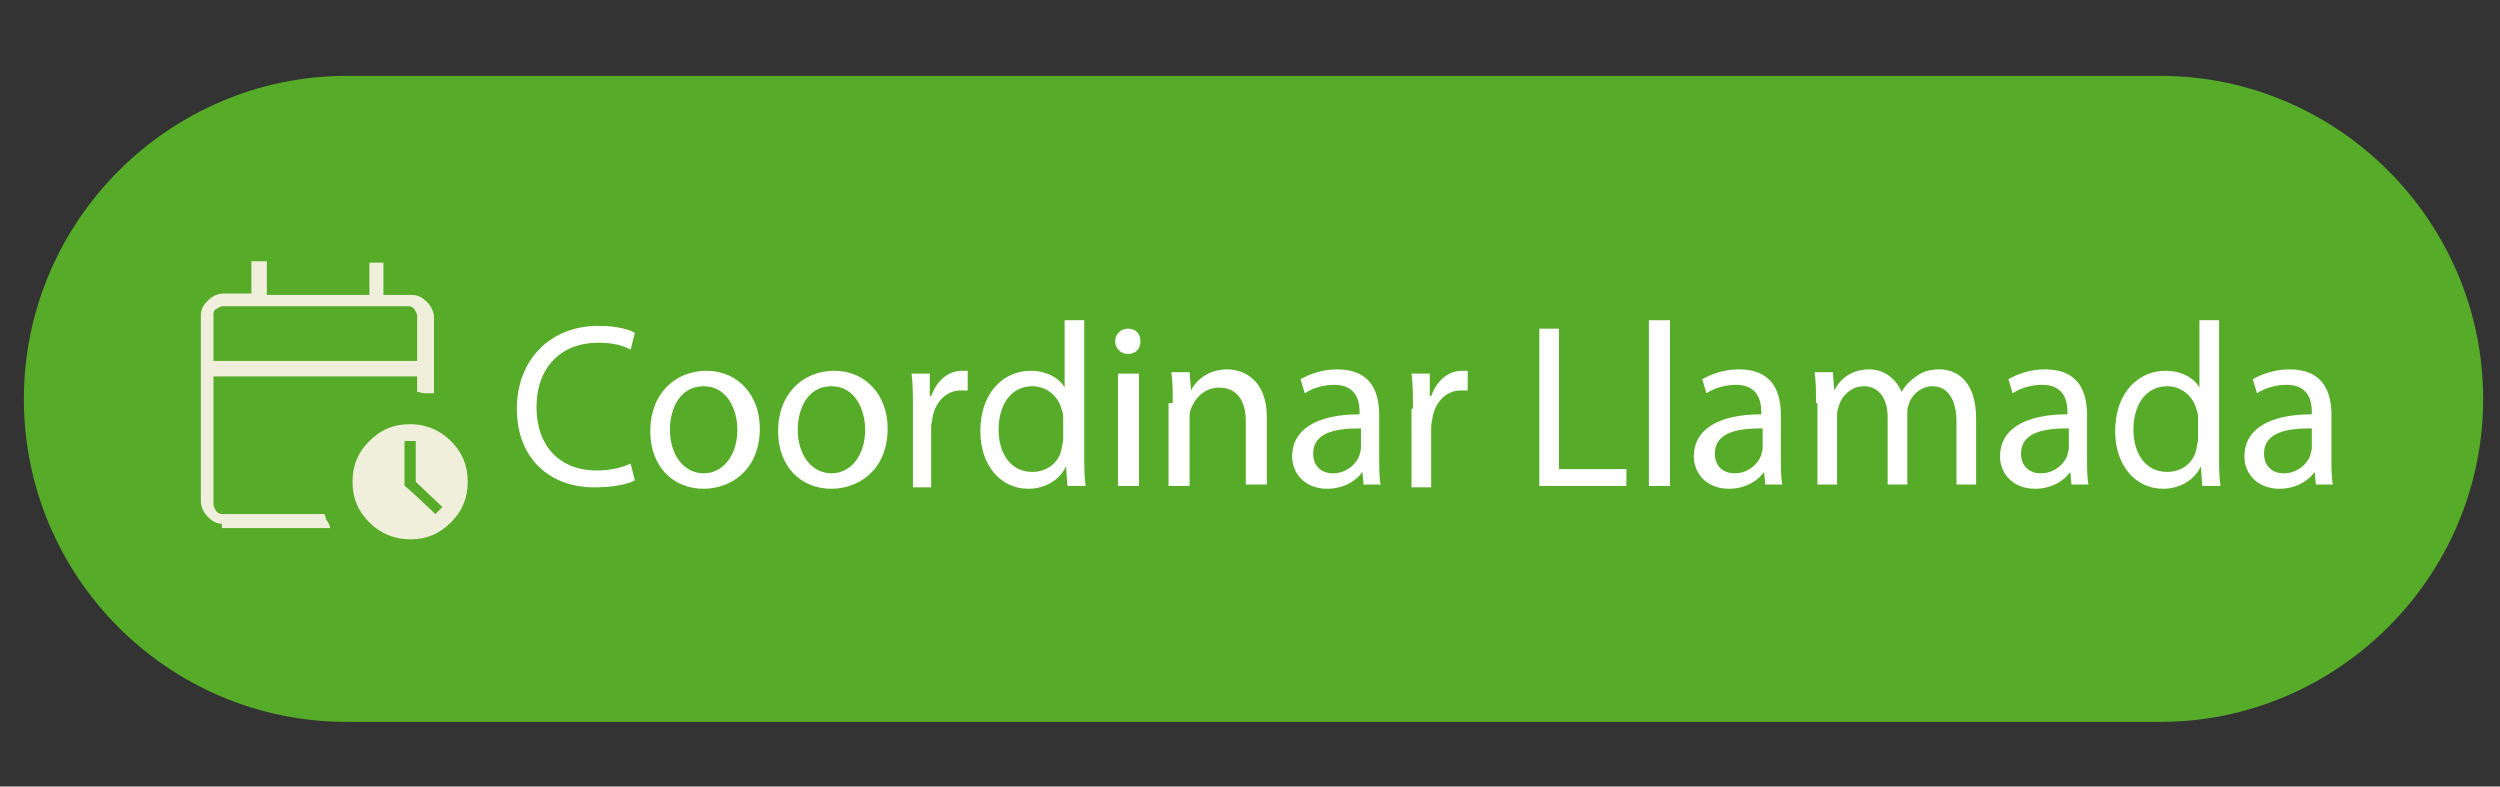 <?xml version="1.0" encoding="UTF-8"?>
<!-- Generator: Adobe Illustrator 25.2.3, SVG Export Plug-In . SVG Version: 6.00 Build 0)  -->
<svg xmlns="http://www.w3.org/2000/svg" xmlns:xlink="http://www.w3.org/1999/xlink" version="1.1" id="Layer_1" x="0px" y="0px" viewBox="0 0 178 56" style="enable-background:new 0 0 178 56;" xml:space="preserve">
<rect x="0" y="0" width="178" height="56" fill="#333333" stroke="none"/>
<style type="text/css">
	.st0{fill:#56AB28;}
	.st1{fill:#EFEFDC;}
	.st2{fill:#FFFFFF;}
</style>
<g>
	<path class="st0" d="M24.7,51.4h129.1c12.6,0,23-10.3,23-23l0,0c0-12.6-10.3-23-23-23H24.7c-12.6,0-23,10.3-23,23l0,0   C1.7,41.1,12,51.4,24.7,51.4z"></path>
</g>
<path class="st1" d="M15.2,25.7h14.5v-3.2c0-0.2-0.1-0.3-0.2-0.5c-0.2-0.2-0.3-0.2-0.5-0.2H15.9c-0.2,0-0.3,0.1-0.5,0.2  s-0.2,0.3-0.2,0.5C15.2,22.5,15.2,25.7,15.2,25.7z M15.2,25.7v-3.9V25.7z M15.9,37.3c-0.5,0-0.8-0.2-1.1-0.5  c-0.3-0.3-0.5-0.7-0.5-1.1V22.5c0-0.5,0.2-0.8,0.5-1.1c0.3-0.3,0.7-0.5,1.1-0.5h2v-2.3h1.1V21h7.3v-2.3h1V21h2  c0.5,0,0.8,0.2,1.1,0.5c0.3,0.3,0.5,0.7,0.5,1.1V28C30.5,28,30.4,28,30.2,28c-0.2,0-0.3-0.1-0.5-0.1v-1.1H15.2v9.1  c0,0.2,0.1,0.3,0.2,0.5c0.2,0.2,0.3,0.2,0.5,0.2h7.2c0.1,0.2,0.1,0.4,0.2,0.5c0.1,0.2,0.2,0.3,0.2,0.5h-7.7V37.3z M29.2,38.4  c-1.1,0-2.1-0.4-2.9-1.2c-0.8-0.8-1.2-1.7-1.2-2.9s0.4-2.1,1.2-2.9c0.8-0.8,1.7-1.2,2.9-1.2c1.1,0,2.1,0.4,2.9,1.2  c0.8,0.8,1.2,1.7,1.2,2.9s-0.4,2.1-1.2,2.9C31.3,38,30.4,38.4,29.2,38.4z M31,36.6l0.5-0.5l-1.9-1.8v-2.9h-0.8v3.2  C28.8,34.5,31,36.6,31,36.6z"></path>
<g>
	<path class="st2" d="M45.2,34.2c-0.5,0.3-1.6,0.5-2.9,0.5c-3.1,0-5.5-2-5.5-5.6c0-3.5,2.4-5.9,5.8-5.9c1.4,0,2.3,0.3,2.6,0.5   l-0.3,1.2c-0.5-0.3-1.3-0.5-2.3-0.5c-2.6,0-4.4,1.7-4.4,4.6c0,2.7,1.6,4.5,4.3,4.5c0.9,0,1.8-0.2,2.4-0.5L45.2,34.2z"></path>
	<path class="st2" d="M54.1,30.5c0,3-2.1,4.3-4,4.3c-2.2,0-3.8-1.6-3.8-4.1c0-2.7,1.8-4.3,4-4.3C52.5,26.4,54.1,28.1,54.1,30.5z    M47.7,30.6c0,1.8,1,3.1,2.4,3.1c1.4,0,2.4-1.3,2.4-3.1c0-1.4-0.7-3.1-2.4-3.1S47.7,29.1,47.7,30.6z"></path>
	<path class="st2" d="M63.2,30.5c0,3-2.1,4.3-4,4.3c-2.2,0-3.8-1.6-3.8-4.1c0-2.7,1.8-4.3,4-4.3C61.6,26.4,63.2,28.1,63.2,30.5z    M56.8,30.6c0,1.8,1,3.1,2.4,3.1c1.4,0,2.4-1.3,2.4-3.1c0-1.4-0.7-3.1-2.4-3.1S56.8,29.1,56.8,30.6z"></path>
	<path class="st2" d="M65,29.1c0-0.9,0-1.8-0.1-2.5h1.3l0,1.6h0.1c0.4-1.1,1.2-1.8,2.2-1.8c0.2,0,0.3,0,0.4,0v1.4   c-0.1,0-0.3,0-0.5,0c-1,0-1.8,0.8-2,1.9c0,0.2-0.1,0.4-0.1,0.7v4.3H65V29.1z"></path>
	<path class="st2" d="M77.2,22.8v9.7c0,0.7,0,1.5,0.1,2.1h-1.3l-0.1-1.4h0c-0.4,0.9-1.4,1.6-2.7,1.6c-1.9,0-3.4-1.6-3.4-4.1   c0-2.7,1.6-4.3,3.6-4.3c1.2,0,2.1,0.6,2.4,1.2h0v-4.8H77.2z M75.7,29.8c0-0.2,0-0.4-0.1-0.6c-0.2-0.9-1-1.7-2.1-1.7   c-1.5,0-2.4,1.3-2.4,3.1c0,1.6,0.8,3,2.4,3c1,0,1.9-0.6,2.1-1.7c0-0.2,0.1-0.4,0.1-0.6V29.8z"></path>
	<path class="st2" d="M81.2,24.3c0,0.5-0.3,0.9-0.9,0.9c-0.5,0-0.9-0.4-0.9-0.9c0-0.5,0.4-0.9,0.9-0.9   C80.9,23.4,81.2,23.8,81.2,24.3z M79.6,34.6v-8h1.5v8H79.6z"></path>
	<path class="st2" d="M83.5,28.7c0-0.8,0-1.5-0.1-2.2h1.3l0.1,1.3h0c0.4-0.8,1.3-1.5,2.6-1.5c1.1,0,2.8,0.7,2.8,3.4v4.8h-1.5V30   c0-1.3-0.5-2.4-1.9-2.4c-1,0-1.7,0.7-2,1.5c-0.1,0.2-0.1,0.4-0.1,0.7v4.8h-1.5V28.7z"></path>
	<path class="st2" d="M97.1,34.6l-0.1-1h0c-0.4,0.6-1.3,1.2-2.5,1.2c-1.6,0-2.5-1.1-2.5-2.3c0-1.9,1.7-3,4.8-3v-0.2   c0-0.7-0.2-1.9-1.8-1.9c-0.7,0-1.5,0.2-2.1,0.6l-0.3-1c0.7-0.4,1.6-0.7,2.6-0.7c2.5,0,3,1.7,3,3.3v3c0,0.7,0,1.4,0.1,1.9H97.1z    M96.9,30.5c-1.6,0-3.4,0.2-3.4,1.8c0,0.9,0.6,1.4,1.4,1.4c1,0,1.7-0.7,1.9-1.3c0-0.1,0.1-0.3,0.1-0.5V30.5z"></path>
	<path class="st2" d="M100.6,29.1c0-0.9,0-1.8-0.1-2.5h1.3l0,1.6h0.1c0.4-1.1,1.2-1.8,2.2-1.8c0.2,0,0.3,0,0.4,0v1.4   c-0.1,0-0.3,0-0.5,0c-1,0-1.8,0.8-2,1.9c0,0.2-0.1,0.4-0.1,0.7v4.3h-1.4V29.1z"></path>
	<path class="st2" d="M109.6,23.4h1.4v10h4.8v1.2h-6.2V23.4z"></path>
	<path class="st2" d="M117.4,22.8h1.5v11.8h-1.5V22.8z"></path>
	<path class="st2" d="M125.7,34.6l-0.1-1h0c-0.4,0.6-1.3,1.2-2.5,1.2c-1.6,0-2.5-1.1-2.5-2.3c0-1.9,1.7-3,4.8-3v-0.2   c0-0.7-0.2-1.9-1.8-1.9c-0.7,0-1.5,0.2-2.1,0.6l-0.3-1c0.7-0.4,1.6-0.7,2.6-0.7c2.5,0,3,1.7,3,3.3v3c0,0.7,0,1.4,0.1,1.9H125.7z    M125.5,30.5c-1.6,0-3.4,0.2-3.4,1.8c0,0.9,0.6,1.4,1.4,1.4c1,0,1.7-0.7,1.9-1.3c0-0.1,0.1-0.3,0.1-0.5V30.5z"></path>
	<path class="st2" d="M129.3,28.7c0-0.8,0-1.5-0.1-2.2h1.3l0.1,1.3h0c0.4-0.8,1.2-1.5,2.5-1.5c1.1,0,1.9,0.7,2.3,1.6h0   c0.2-0.4,0.6-0.8,0.9-1c0.5-0.4,1-0.6,1.8-0.6c1.1,0,2.6,0.7,2.6,3.5v4.7h-1.4V30c0-1.5-0.6-2.5-1.7-2.5c-0.8,0-1.5,0.6-1.7,1.3   c-0.1,0.2-0.1,0.5-0.1,0.7v5h-1.4v-4.8c0-1.3-0.6-2.2-1.7-2.2c-0.9,0-1.6,0.7-1.8,1.5c-0.1,0.2-0.1,0.5-0.1,0.7v4.8h-1.4V28.7z"></path>
	<path class="st2" d="M147.5,34.6l-0.1-1h0c-0.4,0.6-1.3,1.2-2.5,1.2c-1.6,0-2.5-1.1-2.5-2.3c0-1.9,1.7-3,4.8-3v-0.2   c0-0.7-0.2-1.9-1.8-1.9c-0.7,0-1.5,0.2-2.1,0.6l-0.3-1c0.7-0.4,1.6-0.7,2.6-0.7c2.5,0,3,1.7,3,3.3v3c0,0.7,0,1.4,0.1,1.9H147.5z    M147.3,30.5c-1.6,0-3.4,0.2-3.4,1.8c0,0.9,0.6,1.4,1.4,1.4c1,0,1.7-0.7,1.9-1.3c0-0.1,0.1-0.3,0.1-0.5V30.5z"></path>
	<path class="st2" d="M158,22.8v9.7c0,0.7,0,1.5,0.1,2.1h-1.3l-0.1-1.4h0c-0.4,0.9-1.4,1.6-2.7,1.6c-1.9,0-3.4-1.6-3.4-4.1   c0-2.7,1.6-4.3,3.6-4.3c1.2,0,2.1,0.6,2.4,1.2h0v-4.8H158z M156.5,29.8c0-0.2,0-0.4-0.1-0.6c-0.2-0.9-1-1.7-2.1-1.7   c-1.5,0-2.4,1.3-2.4,3.1c0,1.6,0.8,3,2.4,3c1,0,1.9-0.6,2.1-1.7c0-0.2,0.1-0.4,0.1-0.6V29.8z"></path>
	<path class="st2" d="M164.9,34.6l-0.1-1h0c-0.4,0.6-1.3,1.2-2.5,1.2c-1.6,0-2.5-1.1-2.5-2.3c0-1.9,1.7-3,4.8-3v-0.2   c0-0.7-0.2-1.9-1.8-1.9c-0.7,0-1.5,0.2-2.1,0.6l-0.3-1c0.7-0.4,1.6-0.7,2.6-0.7c2.5,0,3,1.7,3,3.3v3c0,0.7,0,1.4,0.1,1.9H164.9z    M164.6,30.5c-1.6,0-3.4,0.2-3.4,1.8c0,0.9,0.6,1.4,1.4,1.4c1,0,1.7-0.7,1.9-1.3c0-0.1,0.1-0.3,0.1-0.5V30.5z"></path>
</g>
</svg>
